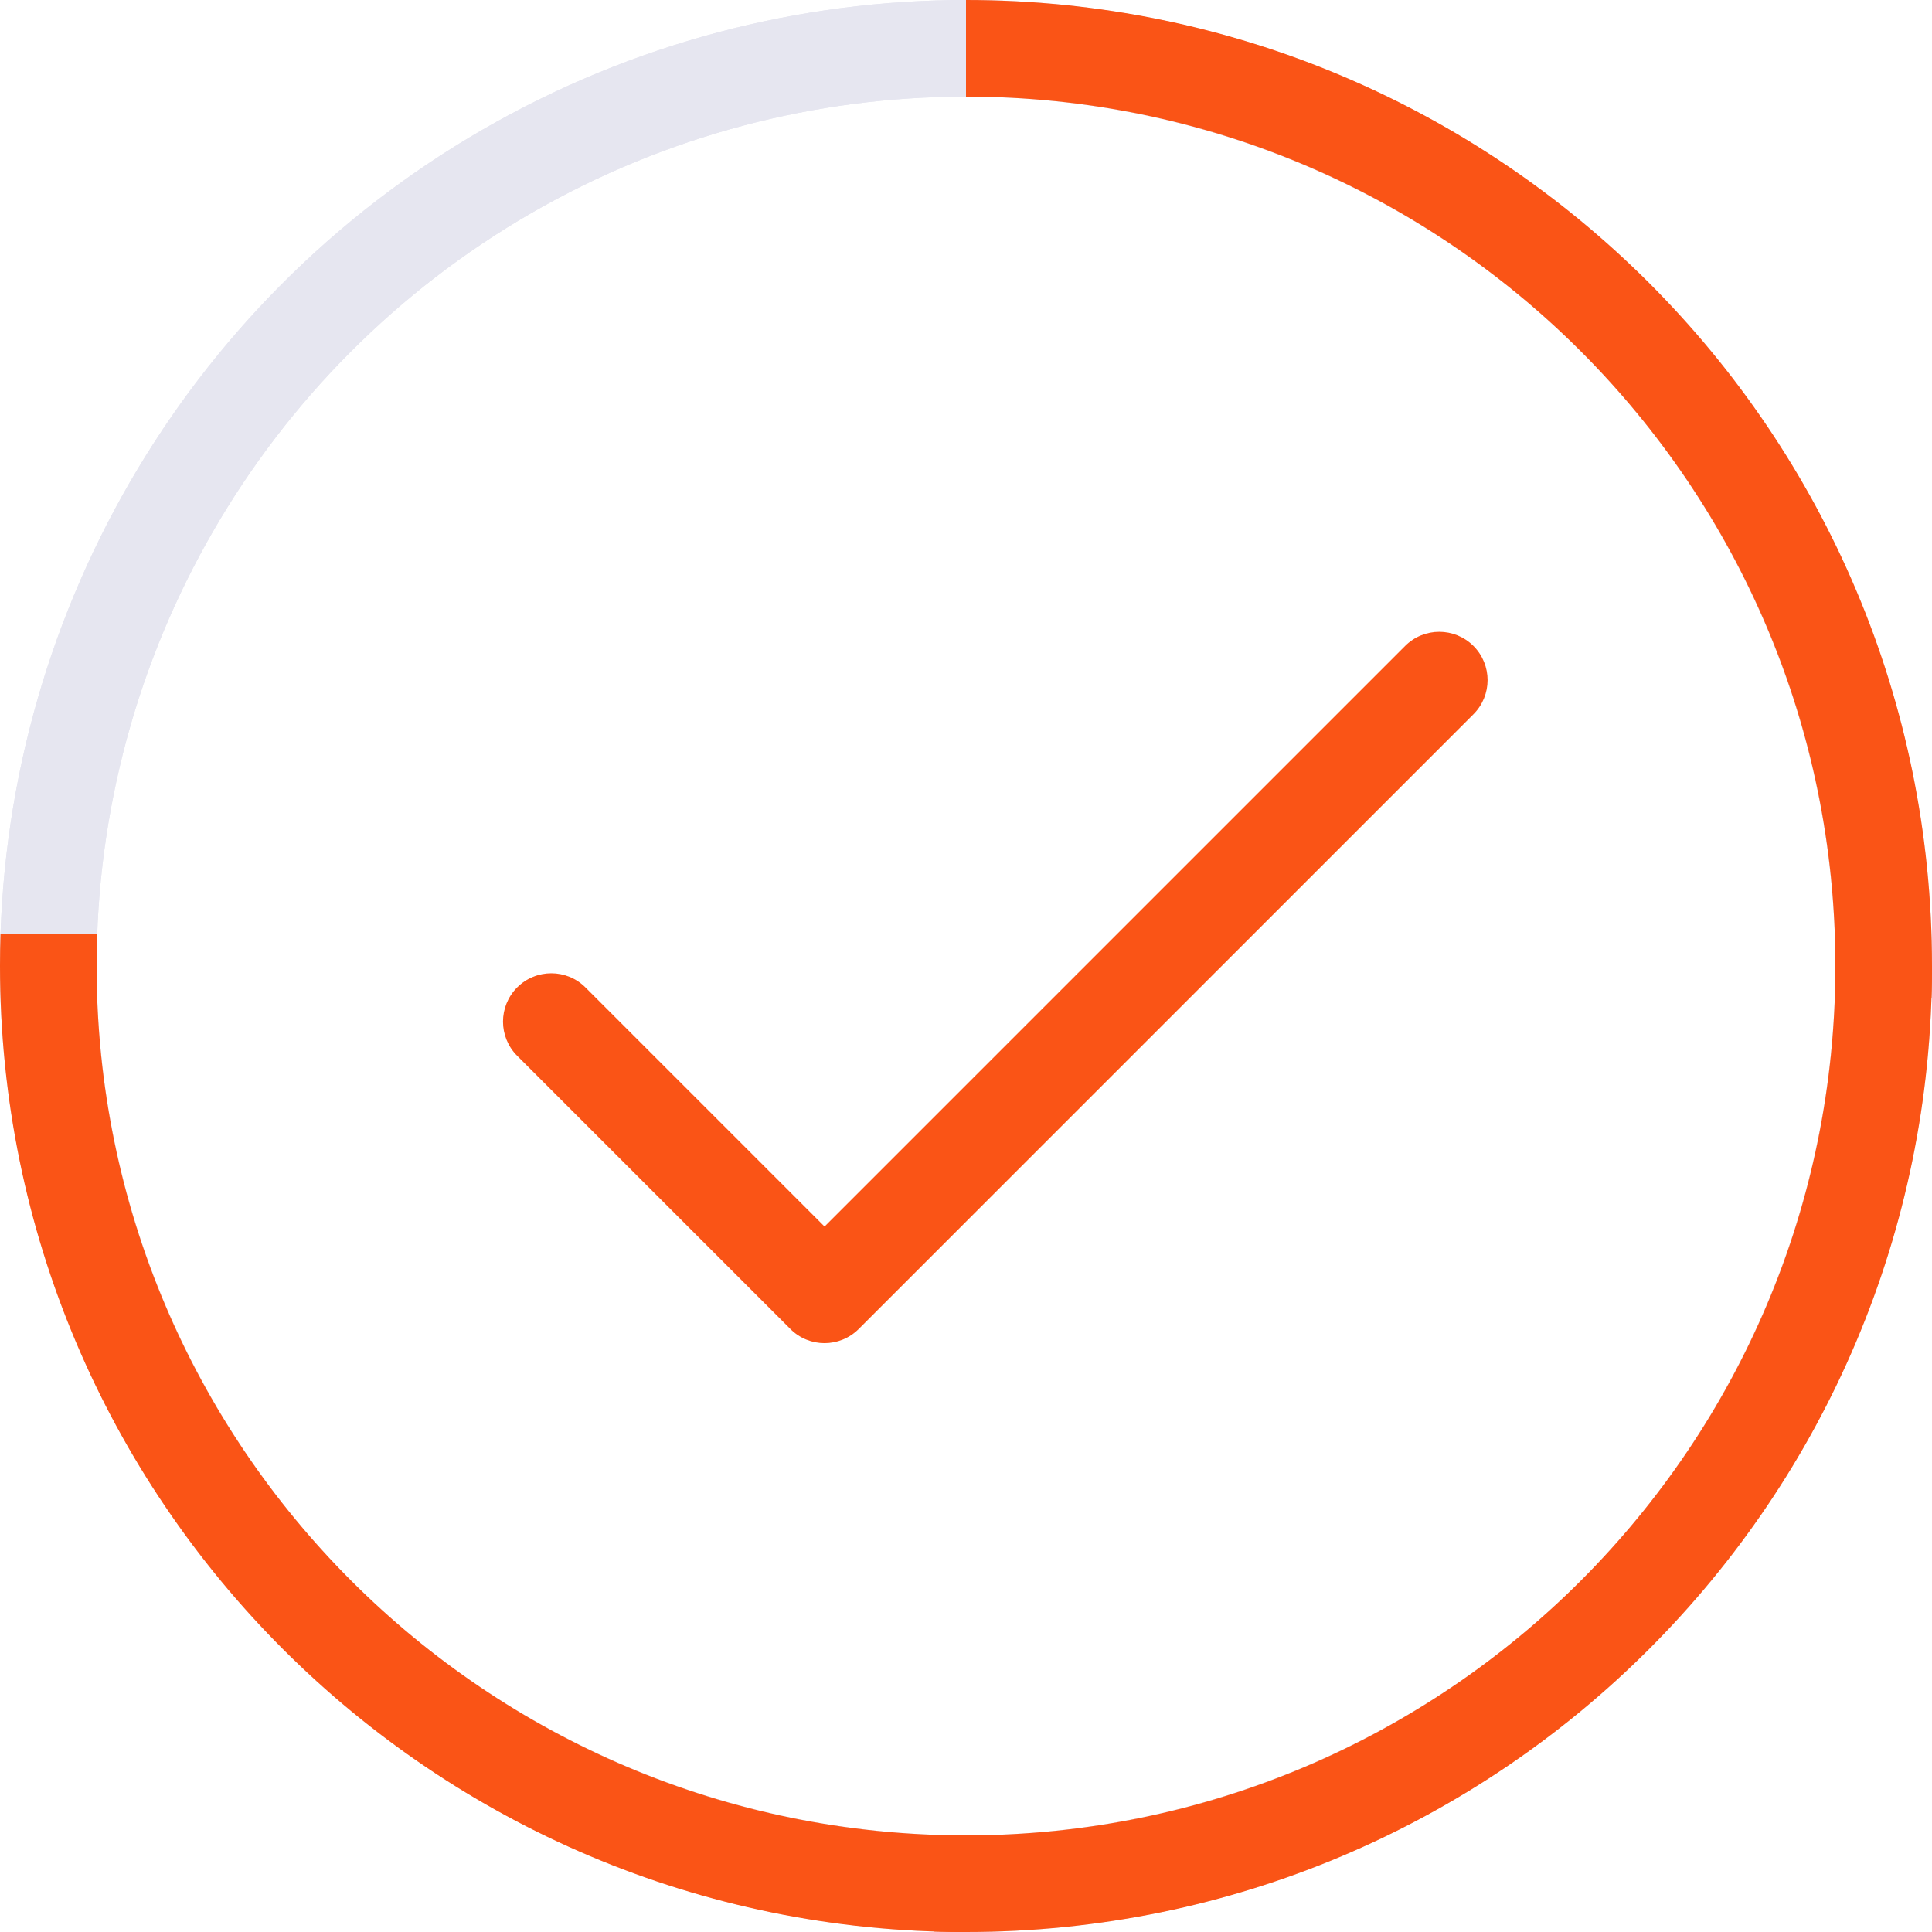 <?xml version="1.0" encoding="UTF-8"?> <svg xmlns="http://www.w3.org/2000/svg" width="60" height="60" viewBox="0 0 60 60" fill="none"><circle cx="30" cy="30" r="28.5" stroke="#E6E6F0" stroke-width="3"></circle><circle cx="30" cy="30" r="28.5" stroke="#E6E6F0" stroke-width="3"></circle><path fill-rule="evenodd" clip-rule="evenodd" d="M0.016 29C0.005 29.332 2.65194e-06 29.665 2.62268e-06 30C1.17422e-06 46.569 13.431 60 30 60L30 57C15.088 57 3 44.912 3 30C3 29.665 3.006 29.332 3.018 29L0.016 29Z" fill="#FA5416"></path><path fill-rule="evenodd" clip-rule="evenodd" d="M29 59.984C29.332 59.995 29.665 60 30 60C46.569 60 60 46.569 60 30L57 30C57 44.912 44.912 57 30 57C29.665 57 29.332 56.994 29 56.982L29 59.984Z" fill="#FA5416"></path><path fill-rule="evenodd" clip-rule="evenodd" d="M59.984 31C59.995 30.668 60 30.335 60 30C60 13.431 46.569 0 30 0V3C44.912 3 57 15.088 57 30C57 30.335 56.994 30.668 56.982 31H59.984Z" fill="#FA5416"></path><path fill-rule="evenodd" clip-rule="evenodd" d="M24.546 41.274C25.131 41.859 26.081 41.859 26.667 41.274L45.759 22.182C46.345 21.596 46.345 20.646 45.759 20.06C45.173 19.475 44.223 19.475 43.638 20.06L25.607 38.091L18.182 30.666C17.596 30.08 16.646 30.08 16.06 30.666C15.475 31.252 15.475 32.202 16.06 32.788L24.517 41.244C24.526 41.254 24.536 41.264 24.546 41.274Z" fill="#FA5416"></path></svg> 